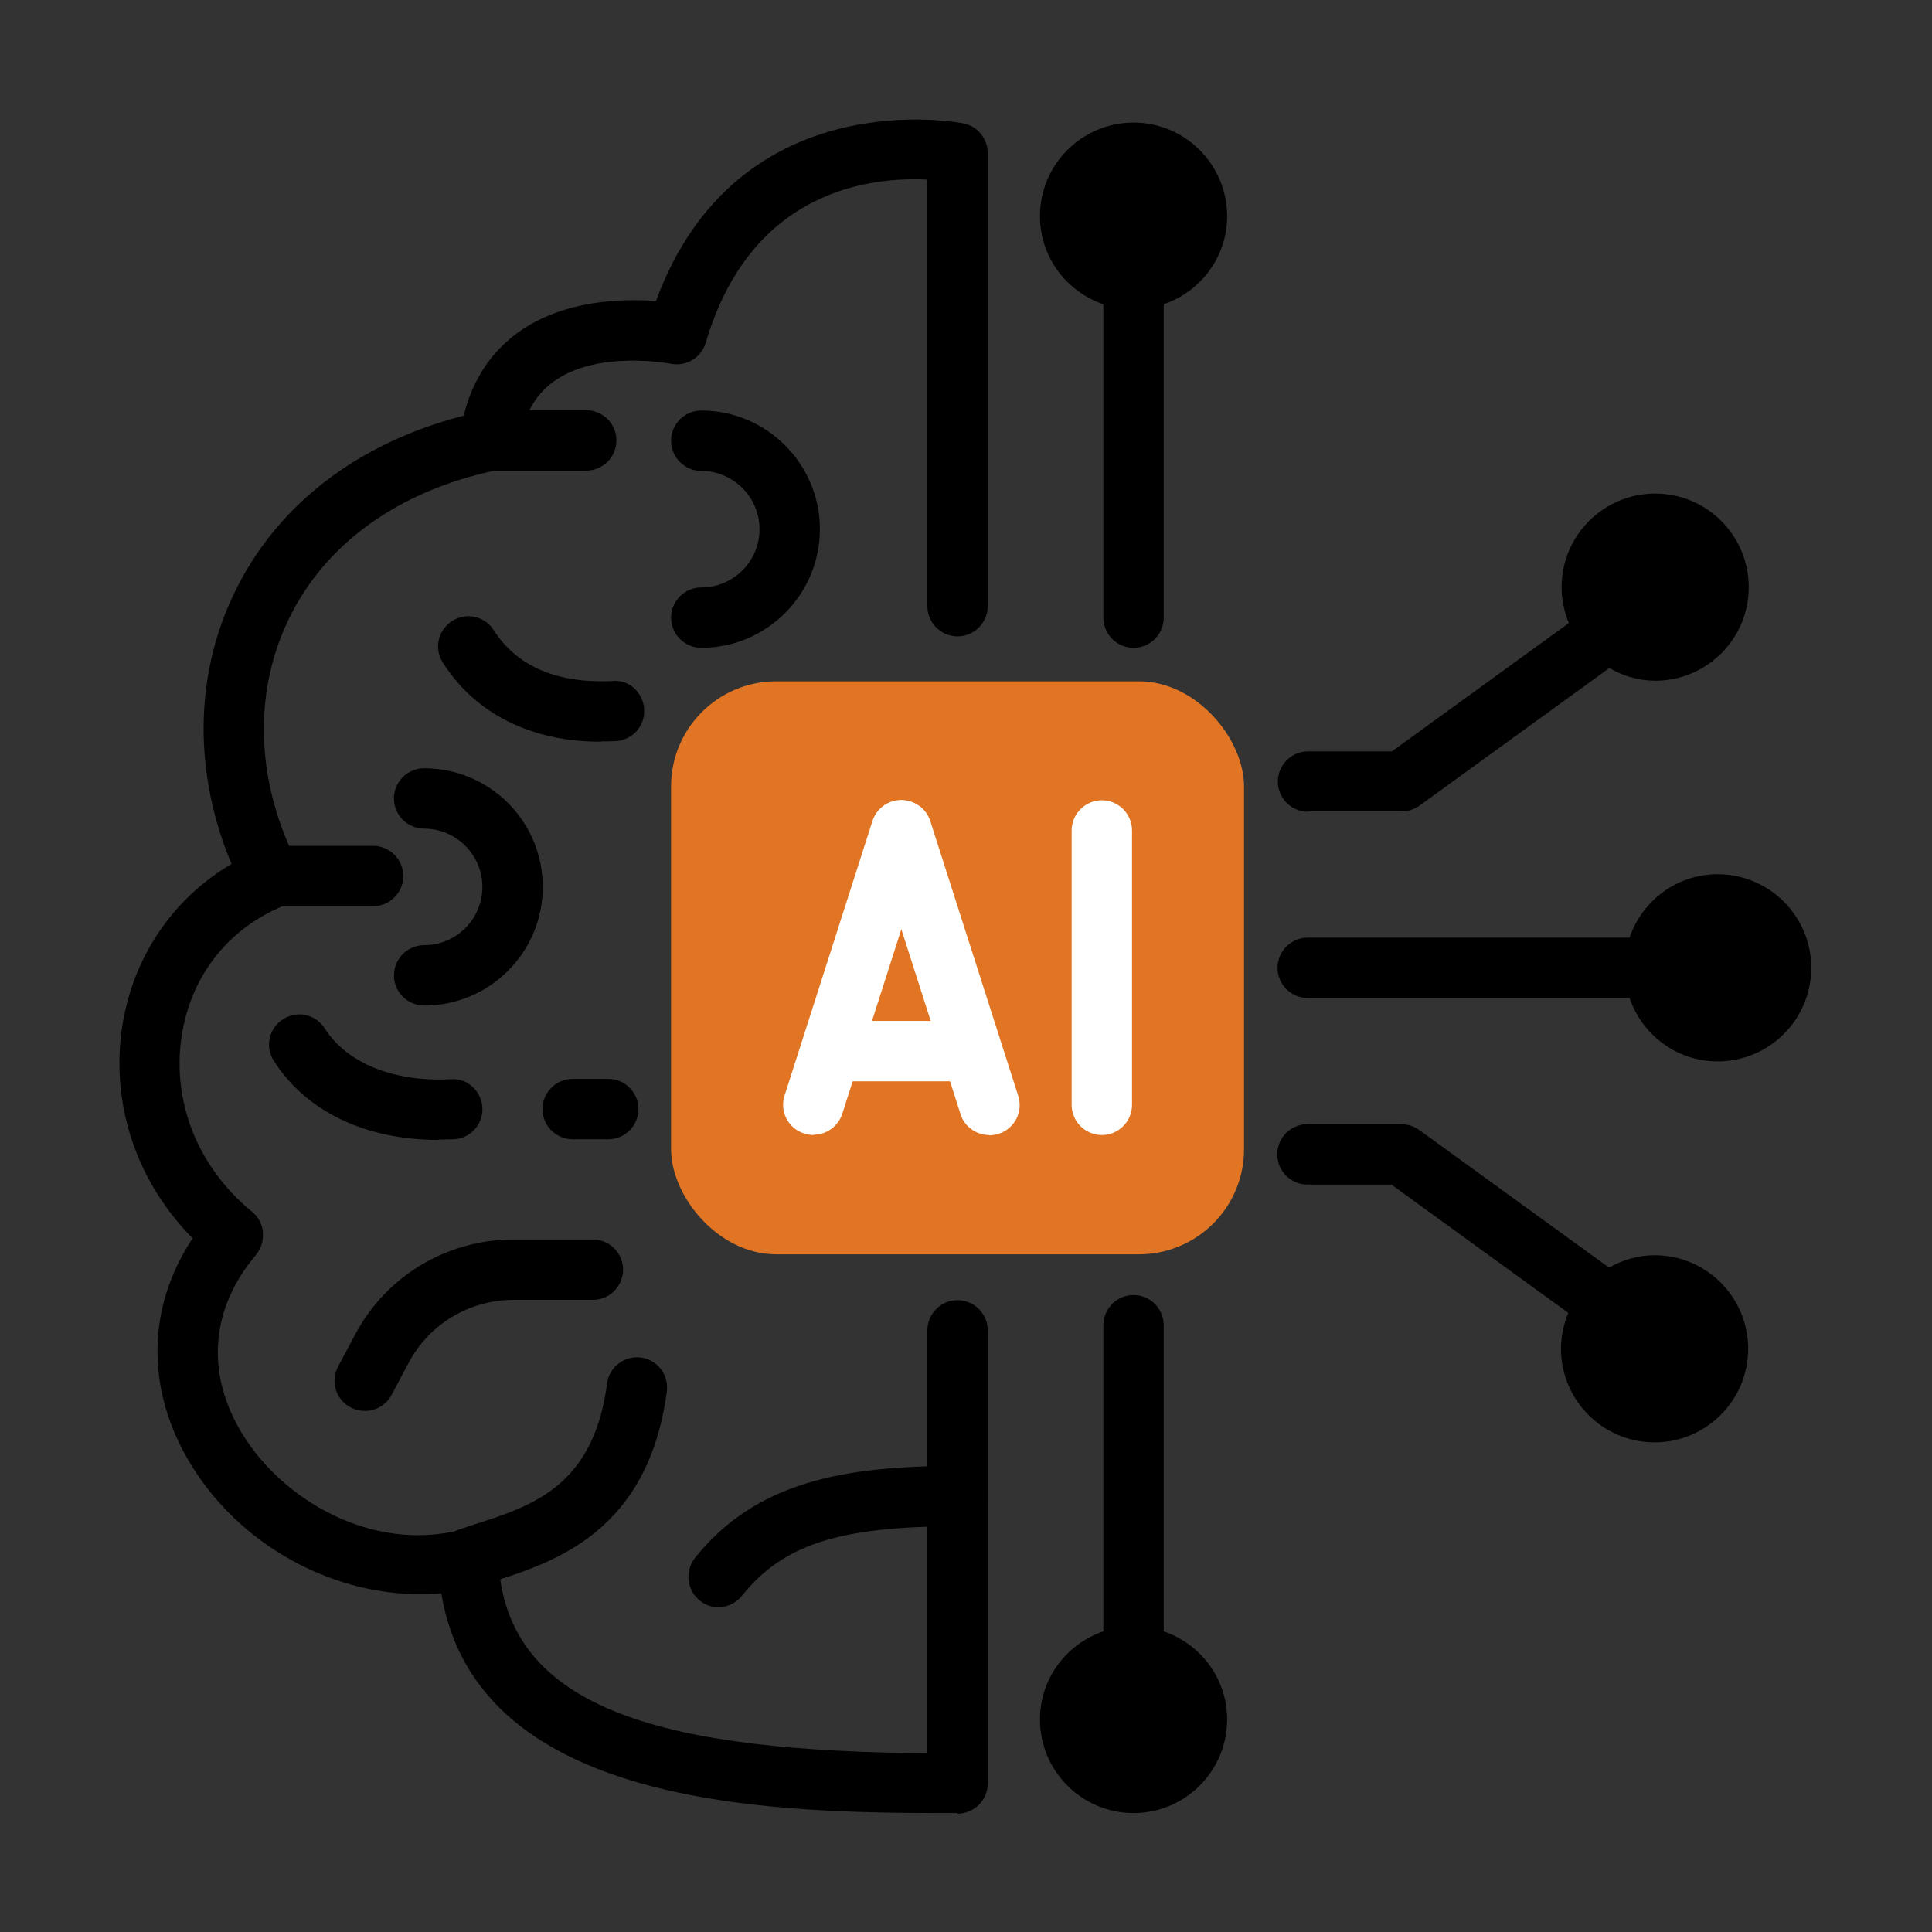 <?xml version="1.0" encoding="UTF-8"?>
<svg id="b" xmlns="http://www.w3.org/2000/svg" viewBox="0 0 64 64">
  <rect x="0" y="0" width="64" height="64" fill="#333333" stroke="none"/>
  <defs>
    <style>
      .cls-1 {
        fill: #e17523;
      }

      .cls-2 {
        fill: #fff;
      }
    </style>
  </defs>
  <path d="M12.36,30.02h-3.1c-.55,0-1-.45-1-1s.45-1,1-1h3.1c.55,0,1,.45,1,1s-.45,1-1,1Z"/>
  <path d="M20.15,37.74h-1.18c-.55,0-1-.45-1-1s.45-1,1-1h1.18c.55,0,1,.45,1,1s-.45,1-1,1Z"/>
  <path d="M31.72,60.06c-5.64,0-15.91,0-17.1-7.28-3.18.28-6.52-1.38-8.28-4.24-1.52-2.47-1.49-5.21.04-7.52-1.84-1.86-2.71-4.4-2.34-6.96.34-2.32,1.67-4.29,3.63-5.44-1.25-2.98-1.24-6.19.07-8.93,1.39-2.93,4.08-5.01,7.62-5.92.29-1.18.9-2.11,1.82-2.77,1.5-1.07,3.43-1.11,4.55-1.03,2.71-7.36,10.12-5.9,10.2-5.88.46.1.79.51.79.98v15.01c0,.55-.45,1-1,1s-1-.45-1-1V5.95c-1.75-.09-5.82.24-7.34,5.4-.15.5-.65.8-1.16.7-.02,0-2.42-.47-3.88.59-.64.46-1,1.14-1.12,2.09-.05.42-.37.76-.79.85-3.24.68-5.69,2.45-6.89,4.98-1.17,2.46-1.05,5.4.33,8.08.13.25.15.54.05.8s-.3.47-.56.58c-1.84.77-3.06,2.35-3.35,4.35-.31,2.16.56,4.32,2.34,5.77.21.17.34.42.36.69.02.27-.06.53-.23.74-1.51,1.78-1.68,3.94-.44,5.95,1.31,2.13,4.22,3.91,7.23,3.16.29-.07.6,0,.84.17.24.18.39.46.4.76.18,5.17,5.77,6.39,14.21,6.47v-14.01c0-.55.45-1,1-1s1,.45,1,1v15.01c0,.55-.45,1-1,1h0Z"/>
  <rect class="cls-1" x="22.23" y="22.57" width="18.98" height="18.98" rx="3.48" ry="3.48"/>
  <g>
    <path d="M37.55,4.06c-1.71,0-3.1,1.39-3.1,3.1,0,1.36.88,2.5,2.1,2.92v10.38c0,.55.45,1,1,1s1-.45,1-1v-10.38c1.22-.42,2.1-1.56,2.1-2.92,0-1.71-1.39-3.1-3.1-3.1Z"/>
    <path d="M38.55,54.04v-10.14c0-.55-.45-1-1-1s-1,.45-1,1v10.14c-1.22.42-2.1,1.56-2.1,2.92,0,1.71,1.39,3.1,3.1,3.1s3.1-1.39,3.1-3.1c0-1.36-.88-2.5-2.1-2.92Z"/>
    <path d="M56.9,28.96c-1.36,0-2.5.88-2.92,2.1h-10.66c-.55,0-1,.45-1,1s.45,1,1,1h10.66c.42,1.22,1.56,2.1,2.92,2.1,1.71,0,3.1-1.39,3.1-3.1s-1.39-3.1-3.1-3.1Z"/>
    <path d="M43.32,26.88h3.11c.21,0,.42-.07.59-.19l6.29-4.56c.45.26.97.42,1.52.42,1.71,0,3.1-1.39,3.1-3.1s-1.39-3.1-3.1-3.1-3.1,1.39-3.1,3.1c0,.42.09.82.24,1.19l-5.86,4.25h-2.78c-.55,0-1,.45-1,1s.45,1,1,1h0Z"/>
    <path d="M54.82,41.58c-.56,0-1.07.16-1.52.41l-6.29-4.56c-.17-.12-.38-.19-.59-.19h-3.11c-.55,0-1,.45-1,1s.45,1,1,1h2.78l5.86,4.25c-.15.37-.24.77-.24,1.19,0,1.71,1.39,3.1,3.1,3.1s3.1-1.39,3.1-3.1-1.39-3.1-3.1-3.1h0Z"/>
  </g>
  <path d="M14.05,33.31c-.55,0-1-.45-1-1s.45-1,1-1c1.07,0,1.93-.87,1.93-1.93s-.87-1.93-1.93-1.93c-.55,0-1-.45-1-1s.45-1,1-1c2.17,0,3.93,1.76,3.93,3.93s-1.76,3.93-3.93,3.93Z"/>
  <path d="M23.23,21.46c-.55,0-1-.45-1-1s.45-1,1-1c1.07,0,1.93-.87,1.93-1.93s-.87-1.93-1.93-1.93c-.55,0-1-.45-1-1s.45-1,1-1c2.17,0,3.93,1.77,3.93,3.93s-1.76,3.93-3.93,3.93Z"/>
  <path d="M14.51,37.76c-2.4,0-4.37-.94-5.44-2.62-.3-.47-.16-1.08.31-1.38.47-.3,1.08-.16,1.38.31.74,1.16,2.3,1.78,4.17,1.68.54-.05,1.02.39,1.05.94.03.55-.39,1.02-.94,1.05-.18,0-.35.01-.52.01h0Z"/>
  <path d="M19.9,24.57c-2.3,0-4.15-.92-5.23-2.62-.3-.47-.16-1.08.31-1.38.47-.3,1.08-.16,1.38.31.97,1.52,2.67,1.74,3.93,1.68.55-.06,1.02.39,1.05.94.03.55-.39,1.02-.94,1.05-.17.01-.33.01-.49.01h0Z"/>
  <path d="M15.52,52.62c-.42,0-.81-.26-.95-.68-.18-.52.11-1.09.63-1.27l.51-.17c1.94-.62,3.95-1.27,4.4-4.67.07-.55.58-.93,1.12-.86.55.07.93.58.86,1.12-.62,4.66-3.72,5.65-5.78,6.31l-.48.16c-.1.03-.21.05-.32.05Z"/>
  <path d="M23.8,53.24c-.22,0-.44-.07-.62-.22-.43-.35-.5-.97-.16-1.41,2.02-2.53,4.94-3.05,8.7-3.05.55,0,1,.45,1,1s-.45,1-1,1c-3.91,0-5.78.6-7.14,2.3-.2.25-.49.38-.78.38Z"/>
  <path d="M12.08,46.74c-.16,0-.32-.04-.47-.12-.49-.26-.67-.87-.41-1.35l.57-1.07c1.03-1.94,3.04-3.14,5.24-3.14h2.63c.55,0,1,.45,1,1s-.45,1-1,1h-2.63c-1.46,0-2.79.8-3.47,2.08l-.57,1.07c-.18.34-.53.53-.88.53h0Z"/>
  <path d="M19.42,15.59h-3.2c-.55,0-1-.45-1-1s.45-1,1-1h3.2c.55,0,1,.45,1,1s-.45,1-1,1Z"/>
  <g>
    <g>
      <path class="cls-2" d="M32.77,37.6c-.42,0-.82-.27-.95-.69l-2.91-9.09c-.17-.53.12-1.09.65-1.26.53-.17,1.09.12,1.26.65l2.91,9.09c.17.53-.12,1.09-.65,1.26-.1.03-.21.05-.31.05Z"/>
      <path class="cls-2" d="M26.95,37.6c-.1,0-.2-.02-.31-.05-.53-.17-.82-.73-.65-1.26l2.91-9.09c.17-.53.73-.82,1.26-.65.53.17.82.73.65,1.26l-2.91,9.09c-.14.42-.53.69-.95.69h0Z"/>
      <path class="cls-2" d="M32.19,35.82h-4.67c-.55,0-1-.45-1-1s.45-1,1-1h4.67c.55,0,1,.45,1,1s-.45,1-1,1Z"/>
    </g>
    <path class="cls-2" d="M36.5,37.6c-.55,0-1-.45-1-1v-9.09c0-.55.45-1,1-1s1,.45,1,1v9.09c0,.55-.45,1-1,1Z"/>
  </g>
</svg>